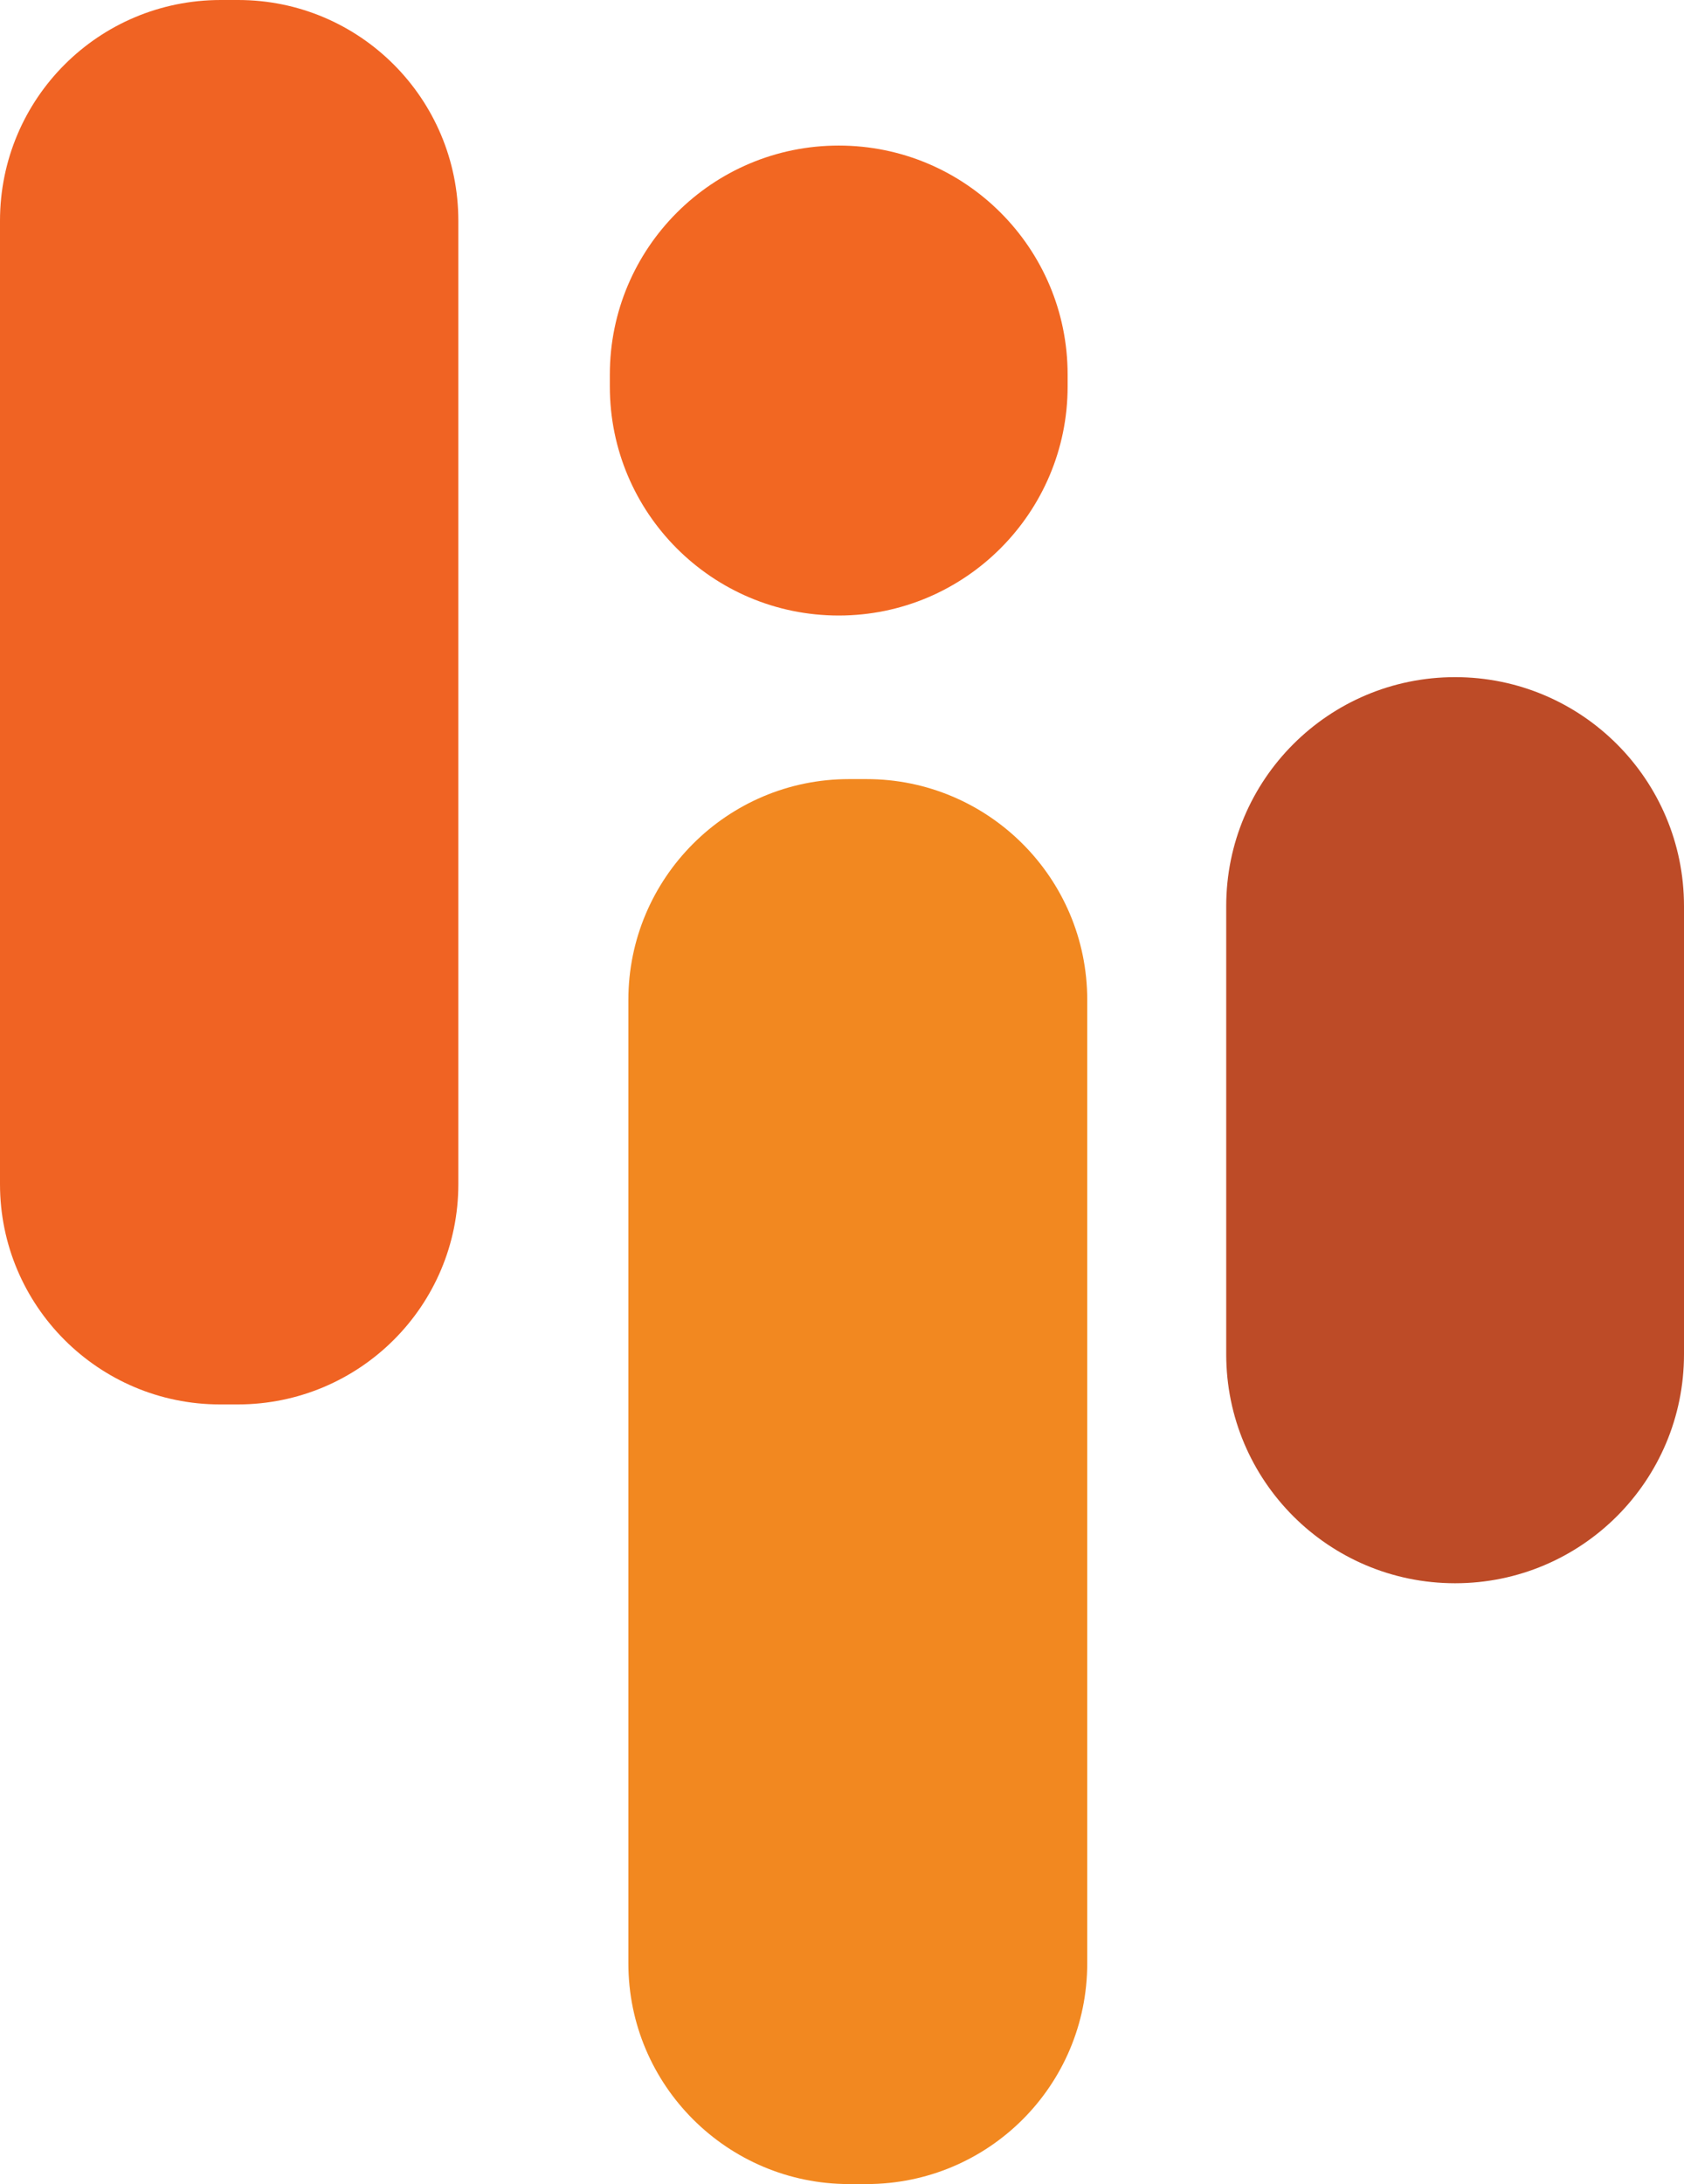 <?xml version="1.0" encoding="utf-8"?>
<!-- Generator: Adobe Illustrator 27.0.0, SVG Export Plug-In . SVG Version: 6.00 Build 0)  -->
<svg version="1.1" xmlns="http://www.w3.org/2000/svg" xmlns:xlink="http://www.w3.org/1999/xlink" x="0px" y="0px"
	 viewBox="0 0 309 400.6" style="enable-background:new 0 0 309 400.6;" xml:space="preserve">
<style type="text/css">
	.st0{fill:#F06323;}
	.st1{fill:#F28820;}
	.st2{fill:#BD4B27;}
	.st3{fill:#F26722;}
</style>
<g id="Layer_2">
	<path class="st0" d="M43.6,257.6h-3.2C18.1,257.6,0,239.5,0,217.2V40.5C0,18.1,18.1,0,40.5,0h3.2C66,0,84.1,18.1,84.1,40.5v176.7
		C84.1,239.5,66,257.6,43.6,257.6z"/>
	<path class="st1" d="M159,400.6h-3.2c-22.3,0-40.5-18.1-40.5-40.5V183.4c0-22.3,18.1-40.5,40.5-40.5h3.2
		c22.3,0,40.5,18.1,40.5,40.5v176.7C199.5,382.5,181.4,400.6,159,400.6z"/>
	<path class="st2" d="M267,290.4L267,290.4c-23.2,0-42-18.8-42-42v-82.2c0-23.2,18.8-42,42-42h0c23.2,0,42,18.8,42,42v82.2
		C309,271.6,290.2,290.4,267,290.4z"/>
	<path class="st3" d="M153.9,112.9L153.9,112.9c-23.2,0-42-18.8-42-42v-2.2c0-23.2,18.8-42,42-42h0c23.2,0,42,18.8,42,42v2.2
		C195.9,94,177.1,112.9,153.9,112.9z"/>
</g>
<g id="Layer_1">
</g>
</svg>
